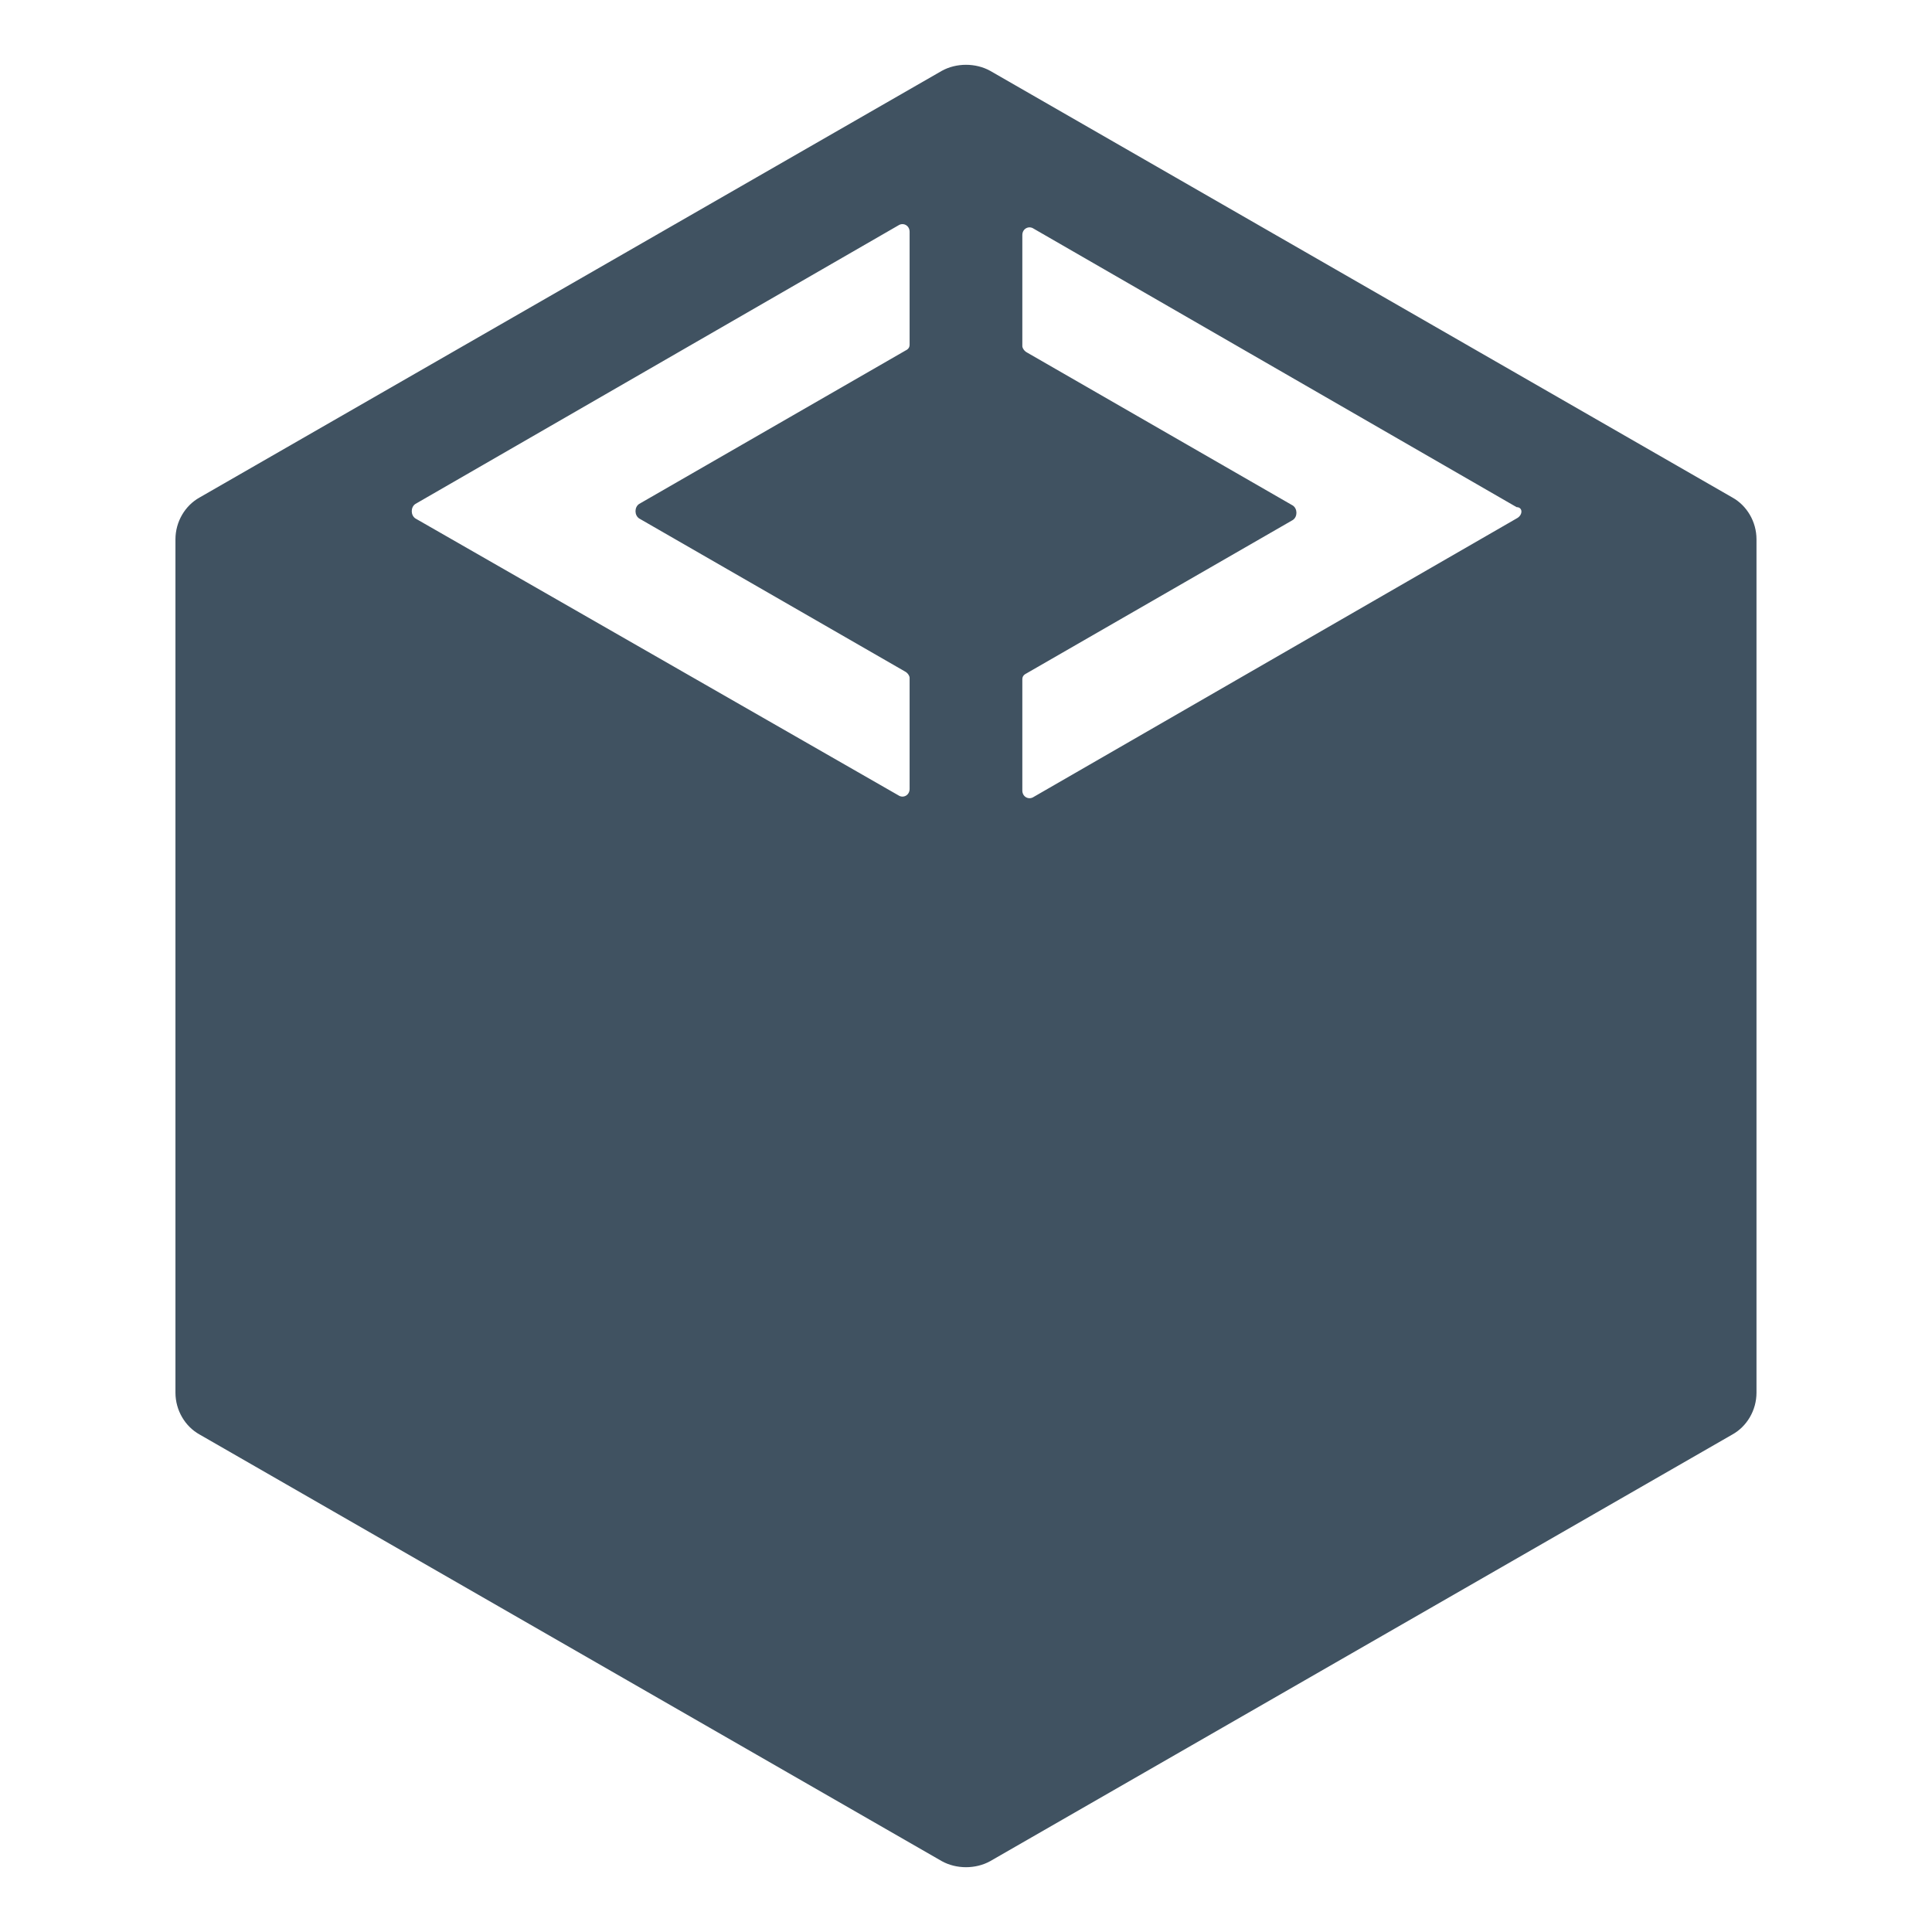 <svg width="32" height="32" viewBox="0 0 32 32" fill="none" xmlns="http://www.w3.org/2000/svg">
<path d="M28.693 8.24L16.4 1.173C16.16 1.04 15.84 1.04 15.6 1.173L3.306 8.24C3.066 8.373 2.906 8.64 2.906 8.933V23.067C2.906 23.36 3.066 23.627 3.306 23.76L15.6 30.827C15.84 30.96 16.16 30.96 16.4 30.827L28.693 23.76C28.933 23.627 29.093 23.36 29.093 23.067V8.933C29.093 8.64 28.933 8.373 28.693 8.24ZM15.066 5.707C15.066 5.76 15.04 5.787 14.986 5.813L10.586 8.347C10.506 8.4 10.506 8.533 10.586 8.587L14.986 11.12C15.04 11.147 15.066 11.2 15.066 11.227V13.067C15.066 13.173 14.96 13.227 14.88 13.173L6.88 8.587C6.8 8.533 6.8 8.4 6.88 8.347L14.88 3.733C14.96 3.68 15.066 3.733 15.066 3.84V5.707V5.707ZM25.12 8.587L17.12 13.2C17.04 13.253 16.933 13.2 16.933 13.093V11.253C16.933 11.2 16.96 11.173 17.013 11.147L21.413 8.613C21.493 8.56 21.493 8.427 21.413 8.373L17.013 5.84C16.96 5.813 16.933 5.76 16.933 5.733V3.893C16.933 3.787 17.04 3.733 17.12 3.787L25.12 8.4C25.226 8.4 25.226 8.533 25.12 8.587V8.587Z" fill="#405261"/>
</svg>

